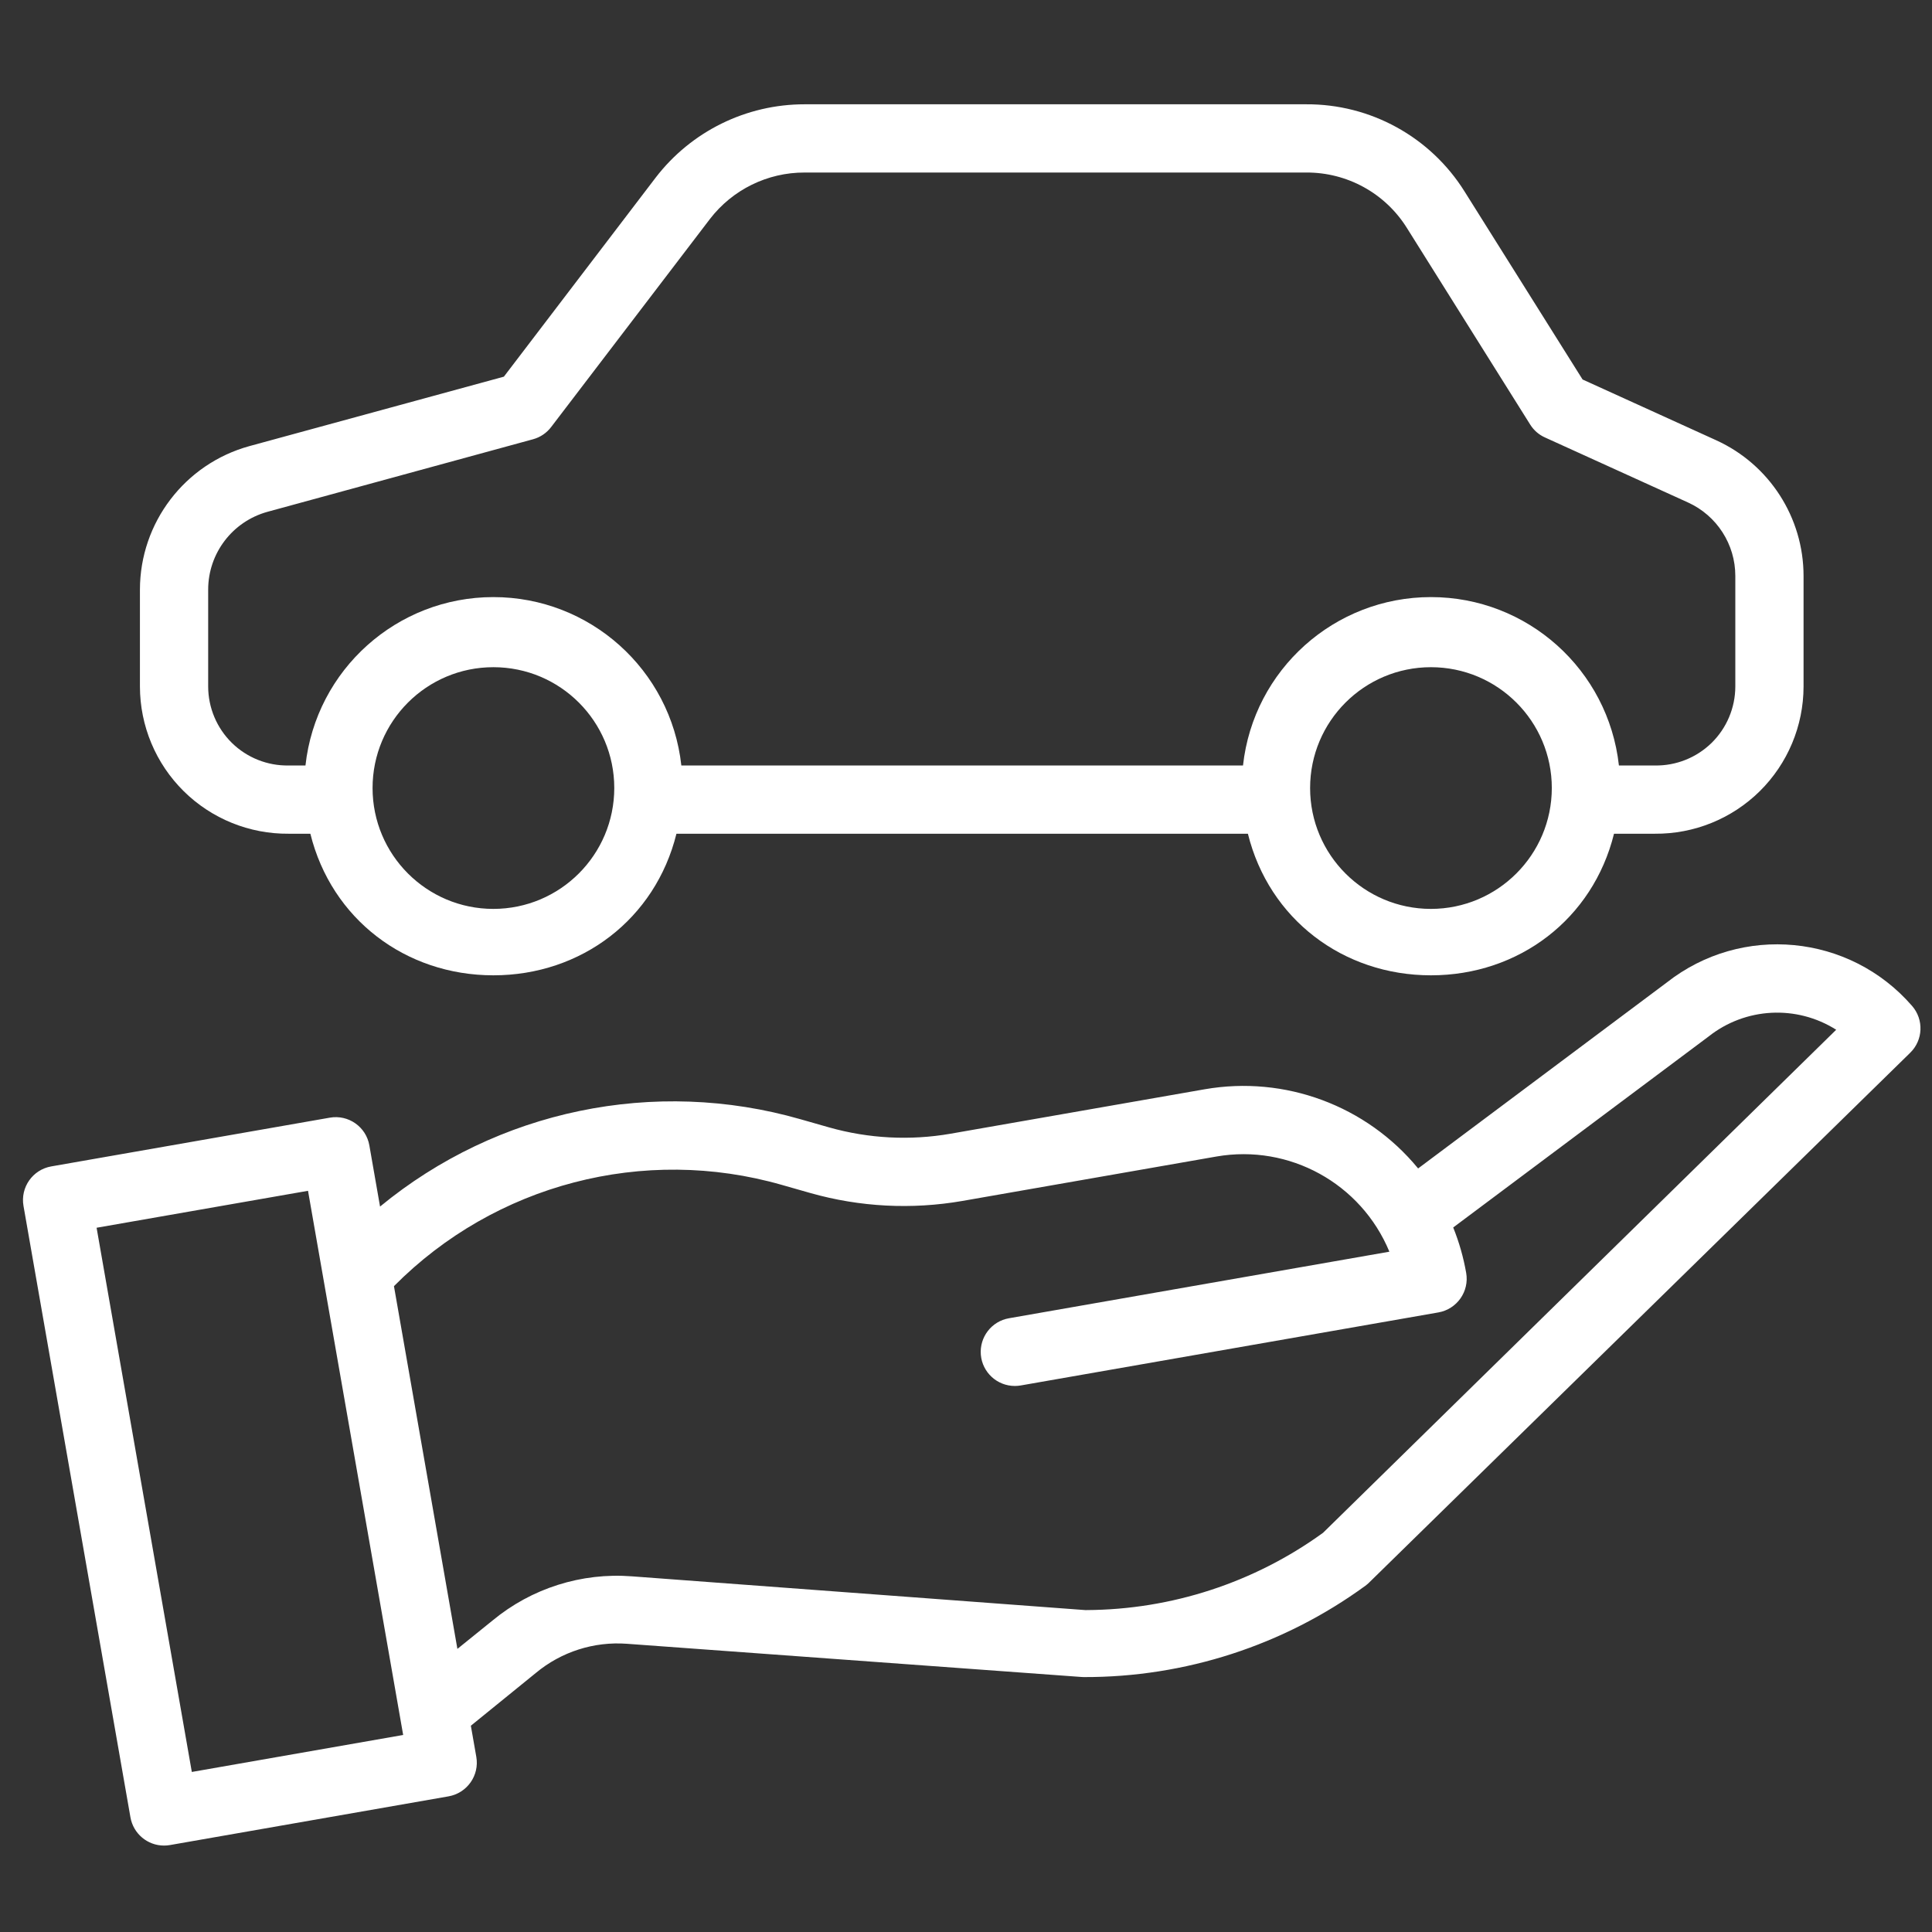 <svg width="56" height="56" viewBox="0 0 56 56" fill="none" xmlns="http://www.w3.org/2000/svg">
<rect x="0" y="0" width="56" height="56" fill="#333333" stroke="none"/>
<g clip-path="url(#clip0_40000024_16717)">
<path d="M8.367 24.166H8.996C9.608 26.639 11.755 28.27 14.301 28.27C16.849 28.27 18.995 26.639 19.607 24.166H36.171C36.783 26.639 38.93 28.27 41.477 28.27C44.024 28.27 46.17 26.639 46.783 24.166H47.965C49.104 24.176 50.199 23.732 51.009 22.932C51.818 22.131 52.275 21.041 52.277 19.902V16.693C52.276 15.001 51.288 13.466 49.749 12.763L45.872 11L42.454 5.555C41.465 3.97 39.724 3.011 37.856 3.023H23.321C21.63 3.022 20.035 3.807 19.005 5.148L14.605 10.918L7.232 12.93C5.358 13.445 4.058 15.148 4.056 17.091V19.902C4.058 21.041 4.514 22.131 5.324 22.932C6.133 23.732 7.229 24.176 8.367 24.166ZM14.301 26.345C12.367 26.345 10.799 24.776 10.799 22.841C10.799 20.907 12.367 19.338 14.302 19.339C16.237 19.339 17.805 20.907 17.805 22.842C17.803 24.776 16.236 26.343 14.301 26.345ZM41.477 26.345C39.542 26.345 37.974 24.776 37.974 22.842C37.974 20.907 39.542 19.339 41.477 19.339C43.411 19.339 44.98 20.907 44.98 22.842C44.978 24.775 43.41 26.343 41.477 26.345ZM6.034 17.091C6.034 16.038 6.738 15.115 7.753 14.835L15.451 12.732C15.66 12.675 15.845 12.55 15.976 12.377L20.579 6.346C21.234 5.496 22.247 4.998 23.321 5.001H37.856C39.043 4.992 40.149 5.599 40.778 6.605L44.355 12.309C44.458 12.473 44.607 12.602 44.784 12.681L48.931 14.566C49.764 14.946 50.299 15.777 50.299 16.693V19.902C50.297 20.516 50.049 21.104 49.611 21.534C49.172 21.963 48.579 22.199 47.965 22.188H46.925C46.618 19.409 44.271 17.307 41.477 17.307C38.682 17.307 36.335 19.409 36.029 22.188H19.749C19.443 19.409 17.096 17.307 14.301 17.307C11.507 17.307 9.16 19.409 8.854 22.188H8.367C7.753 22.199 7.161 21.963 6.722 21.534C6.284 21.104 6.036 20.516 6.034 19.902V17.091Z" fill="white"/>
<path d="M3.781 52.676C3.864 53.149 4.274 53.495 4.755 53.495C4.812 53.495 4.869 53.49 4.926 53.48L13.002 52.068C13.54 51.973 13.9 51.461 13.806 50.923L13.648 50.021L15.532 48.491C16.27 47.877 17.218 47.574 18.176 47.646L31.346 48.608C31.368 48.61 31.39 48.611 31.412 48.611C34.345 48.62 37.205 47.694 39.575 45.965C39.613 45.937 39.649 45.907 39.682 45.874L55.369 30.514C55.743 30.148 55.767 29.554 55.424 29.159C53.614 27.07 50.482 26.771 48.31 28.48L41.105 33.868C39.607 32.045 37.244 31.168 34.919 31.573L27.554 32.861C26.381 33.065 25.177 33.002 24.031 32.678L23.207 32.443C18.975 31.227 14.415 32.173 11.016 34.973L10.706 33.2C10.612 32.661 10.099 32.302 9.561 32.396L1.485 33.809C0.947 33.903 0.587 34.416 0.681 34.954L3.781 52.676ZM22.666 34.346L23.49 34.581C24.923 34.987 26.428 35.065 27.895 34.81L35.261 33.522C37.371 33.156 39.452 34.302 40.272 36.281L29.247 38.21C28.741 38.297 28.387 38.757 28.43 39.269C28.474 39.78 28.902 40.173 29.416 40.173C29.473 40.173 29.531 40.168 29.588 40.158L41.694 38.041C42.232 37.946 42.592 37.433 42.498 36.896C42.419 36.445 42.293 36.003 42.122 35.579L49.505 30.058L49.525 30.043C50.591 29.199 52.074 29.121 53.223 29.848L38.35 44.428C36.354 45.874 33.956 46.657 31.493 46.669H31.456L18.319 45.691C16.857 45.577 15.407 46.036 14.277 46.971L13.258 47.794L11.419 37.28C14.351 34.322 18.662 33.197 22.666 34.346ZM8.928 34.516L11.686 50.289L5.56 51.361L2.8 35.587L8.928 34.516Z" fill="white"/>
</g>
<defs>
<clipPath id="clip0_40000024_16717">
<rect width="55" height="55" fill="white" transform="translate(0.667 0.695)"/>
</clipPath>
</defs>
</svg>
